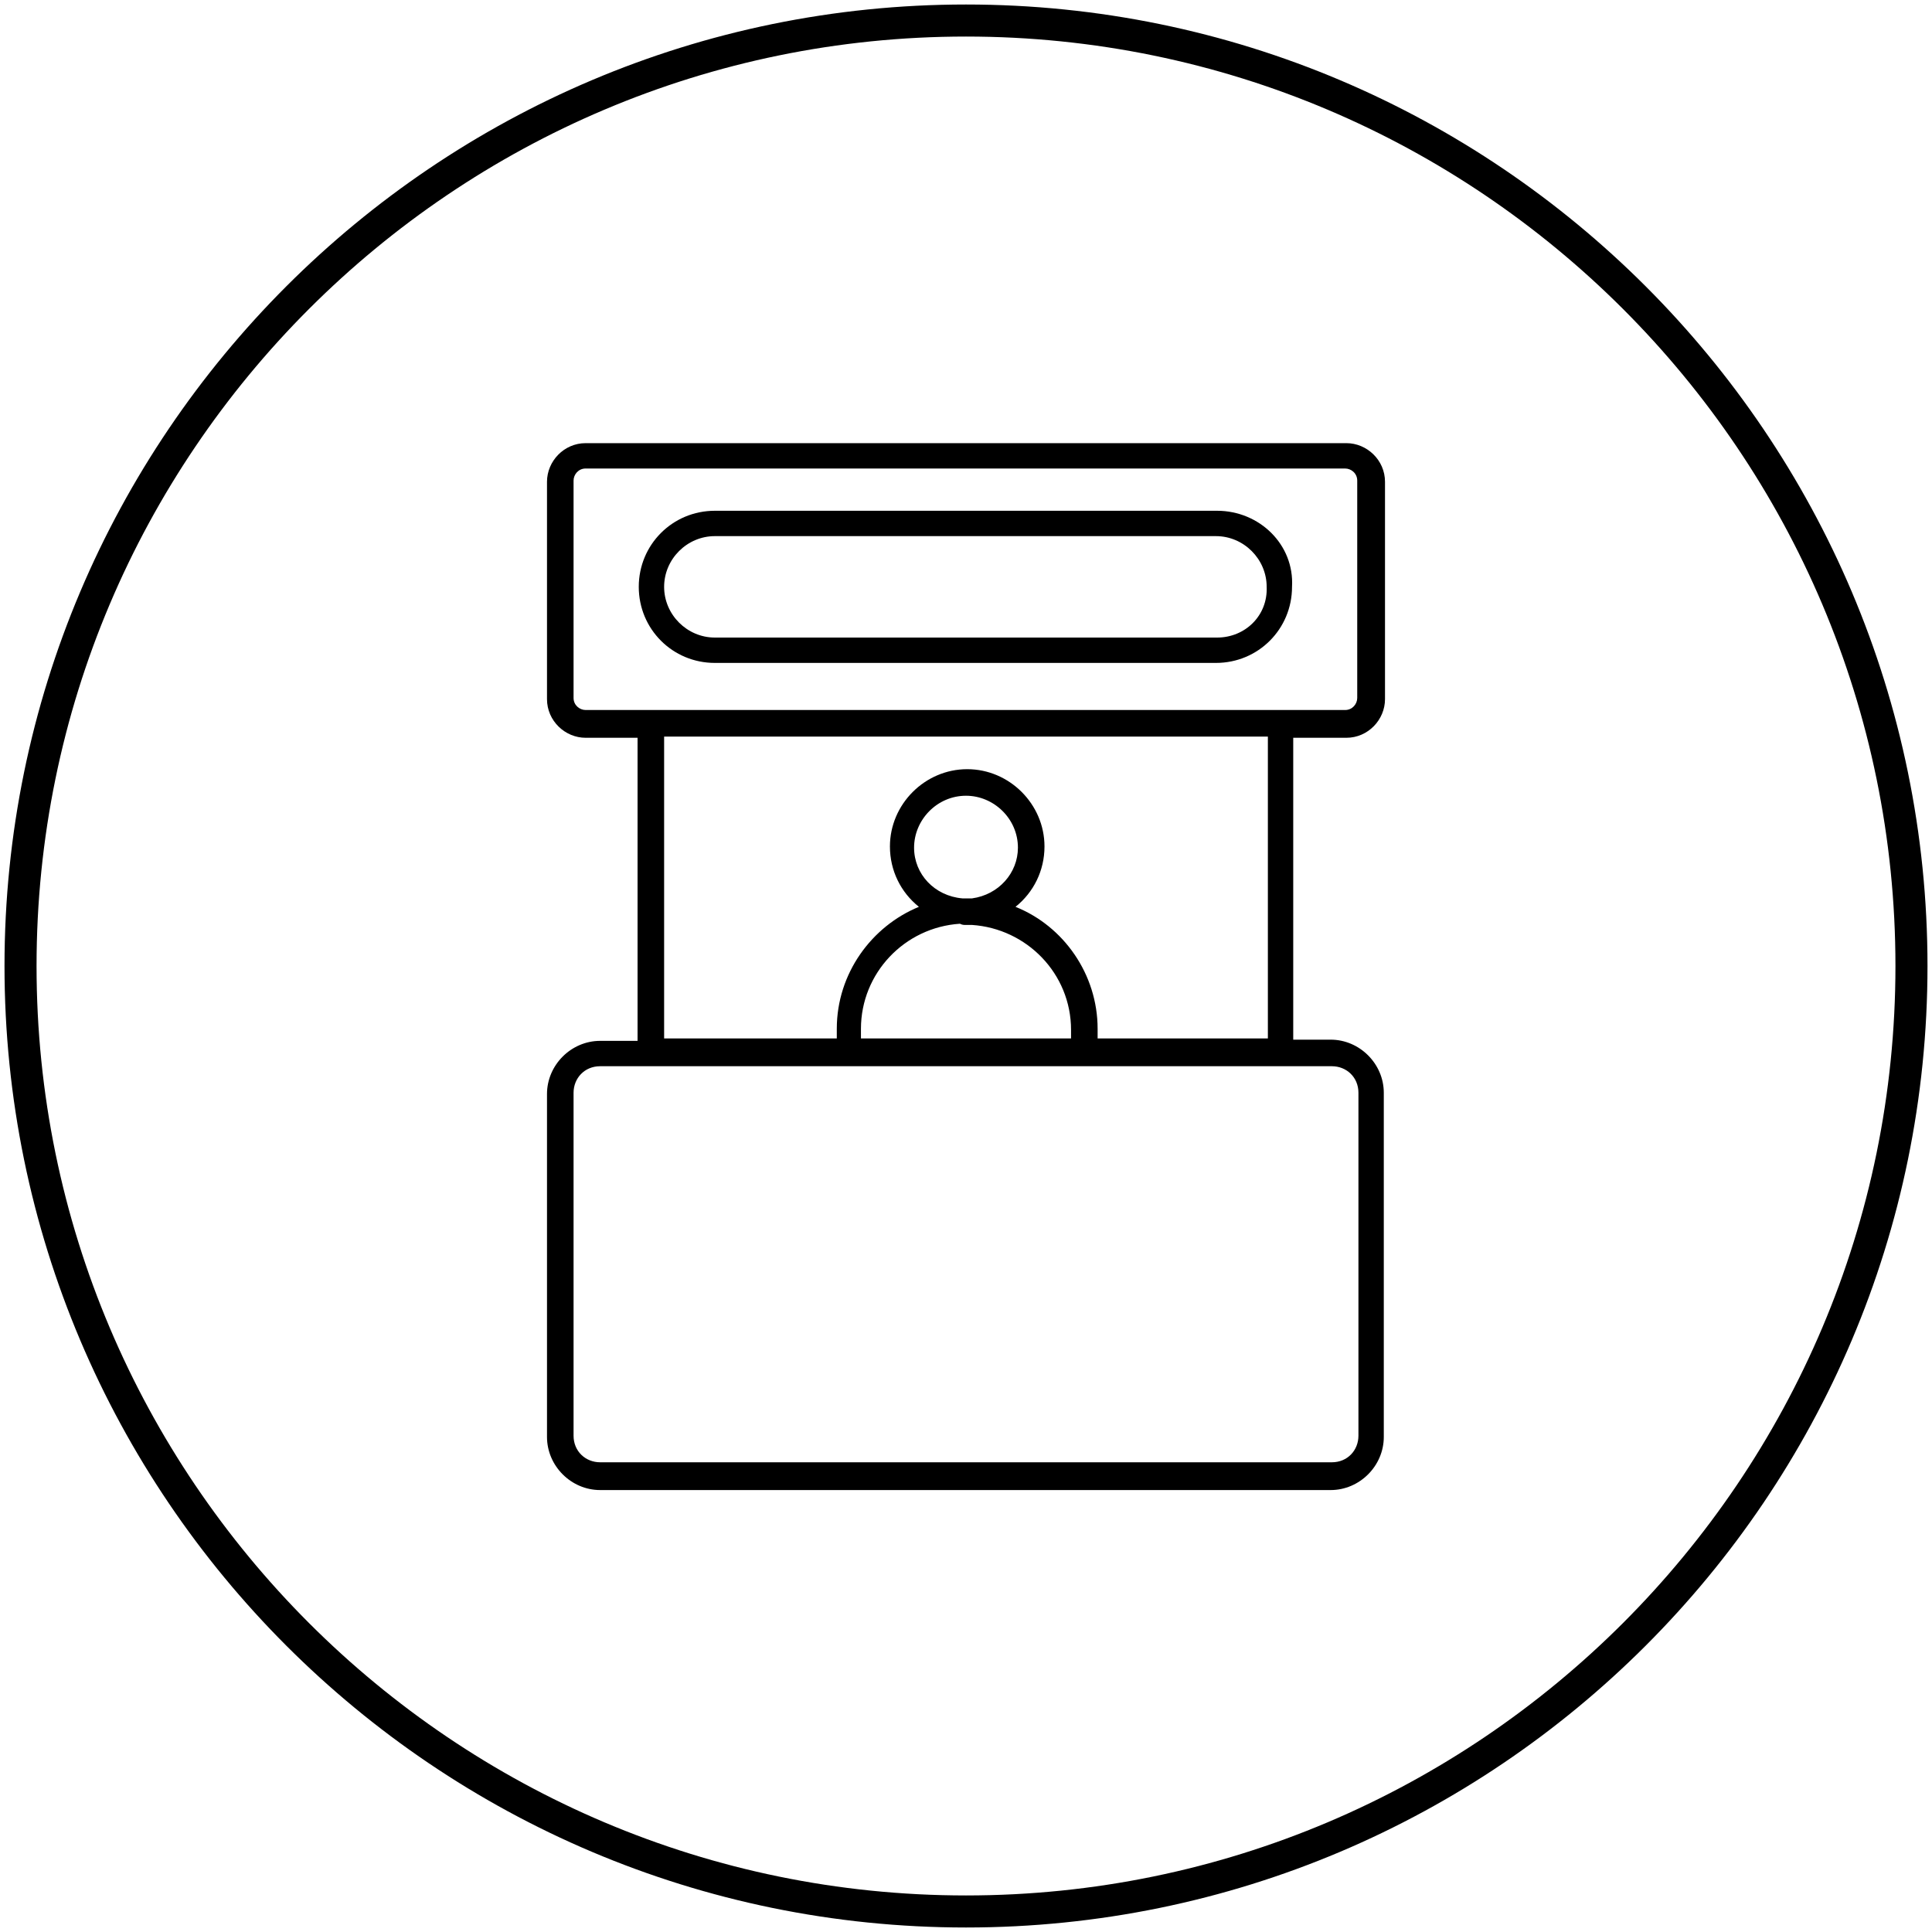 <?xml version="1.0" encoding="utf-8"?>
<!-- Generator: Adobe Illustrator 27.1.0, SVG Export Plug-In . SVG Version: 6.00 Build 0)  -->
<svg version="1.1" id="Layer_1" xmlns="http://www.w3.org/2000/svg" xmlns:xlink="http://www.w3.org/1999/xlink" x="0px" y="0px"
	 viewBox="0 0 160 160" style="enable-background:new 0 0 160 160;" xml:space="preserve">
<style type="text/css">
	.st0{fill:none;stroke:#000000;stroke-width:2.654;}
	.st1{fill:#000000;}
</style>
<g>
	<g>
		<path class="st0" d="M158.3,80c0,43.2-35.1,78.3-78.3,78.3S1.7,123.2,1.7,80S36.8,1.7,80,1.7S158.3,36.8,158.3,80z"/>
	</g>
</g>
<g>
	<path class="st1" d="M111.5,61.1c1.8,0,3.2-1.5,3.2-3.2v-18c0-1.8-1.5-3.2-3.2-3.2h-63c-1.8,0-3.2,1.5-3.2,3.2v18
		c0,1.8,1.5,3.2,3.2,3.2h4.3v25.1h-3.1c-2.4,0-4.4,2-4.4,4.4v28.4c0,2.4,2,4.4,4.4,4.4h60.5c2.4,0,4.4-2,4.4-4.4V90.5
		c0-2.4-2-4.4-4.4-4.4h-3.1V61.1H111.5z M48.5,58.8c-0.5,0-1-0.4-1-1v-18c0-0.5,0.4-1,1-1h62.9c0.5,0,1,0.4,1,1v18c0,0.5-0.4,1-1,1
		h-4.3H52.8H48.5z M110.3,88.3c1.2,0,2.2,0.9,2.2,2.2v28.4c0,1.2-0.9,2.2-2.2,2.2H49.7c-1.2,0-2.2-0.9-2.2-2.2V90.5
		c0-1.2,0.9-2.2,2.2-2.2h3.1h16.3h21.7h16.3C107.1,88.3,110.3,88.3,110.3,88.3z M75.7,70.2c0-2.3,1.9-4.3,4.3-4.3
		c2.3,0,4.3,1.9,4.3,4.3c0,2.1-1.6,3.9-3.8,4.2c-0.2,0-0.3,0-0.4,0c-0.2,0-0.3,0-0.4,0C77.4,74.2,75.7,72.4,75.7,70.2z M80,76.6
		c0.2,0,0.3,0,0.5,0c4.5,0.3,8.2,4,8.2,8.7V86H71.3v-0.8c0-4.6,3.6-8.4,8.2-8.7C79.7,76.6,79.8,76.6,80,76.6z M105,86H90.9v-0.8
		c0-4.5-2.8-8.5-6.8-10.1c1.5-1.2,2.4-3,2.4-5c0-3.5-2.9-6.4-6.4-6.4c-3.5,0-6.4,2.9-6.4,6.4c0,2,0.9,3.8,2.4,5
		c-3.9,1.6-6.8,5.5-6.8,10.1V86H55v-25H105C105,61.1,105,86,105,86z"/>
	<path class="st1" d="M100.8,42.3H59.2c-3.5,0-6.3,2.8-6.3,6.3s2.8,6.3,6.3,6.3h41.5c3.5,0,6.3-2.8,6.3-6.3
		C107.2,45.1,104.3,42.3,100.8,42.3z M100.8,52.8H59.2c-2.3,0-4.2-1.9-4.2-4.2c0-2.3,1.9-4.2,4.2-4.2h41.5c2.3,0,4.2,1.9,4.2,4.2
		C105,51,103.1,52.8,100.8,52.8z"/>
</g>
</svg>
